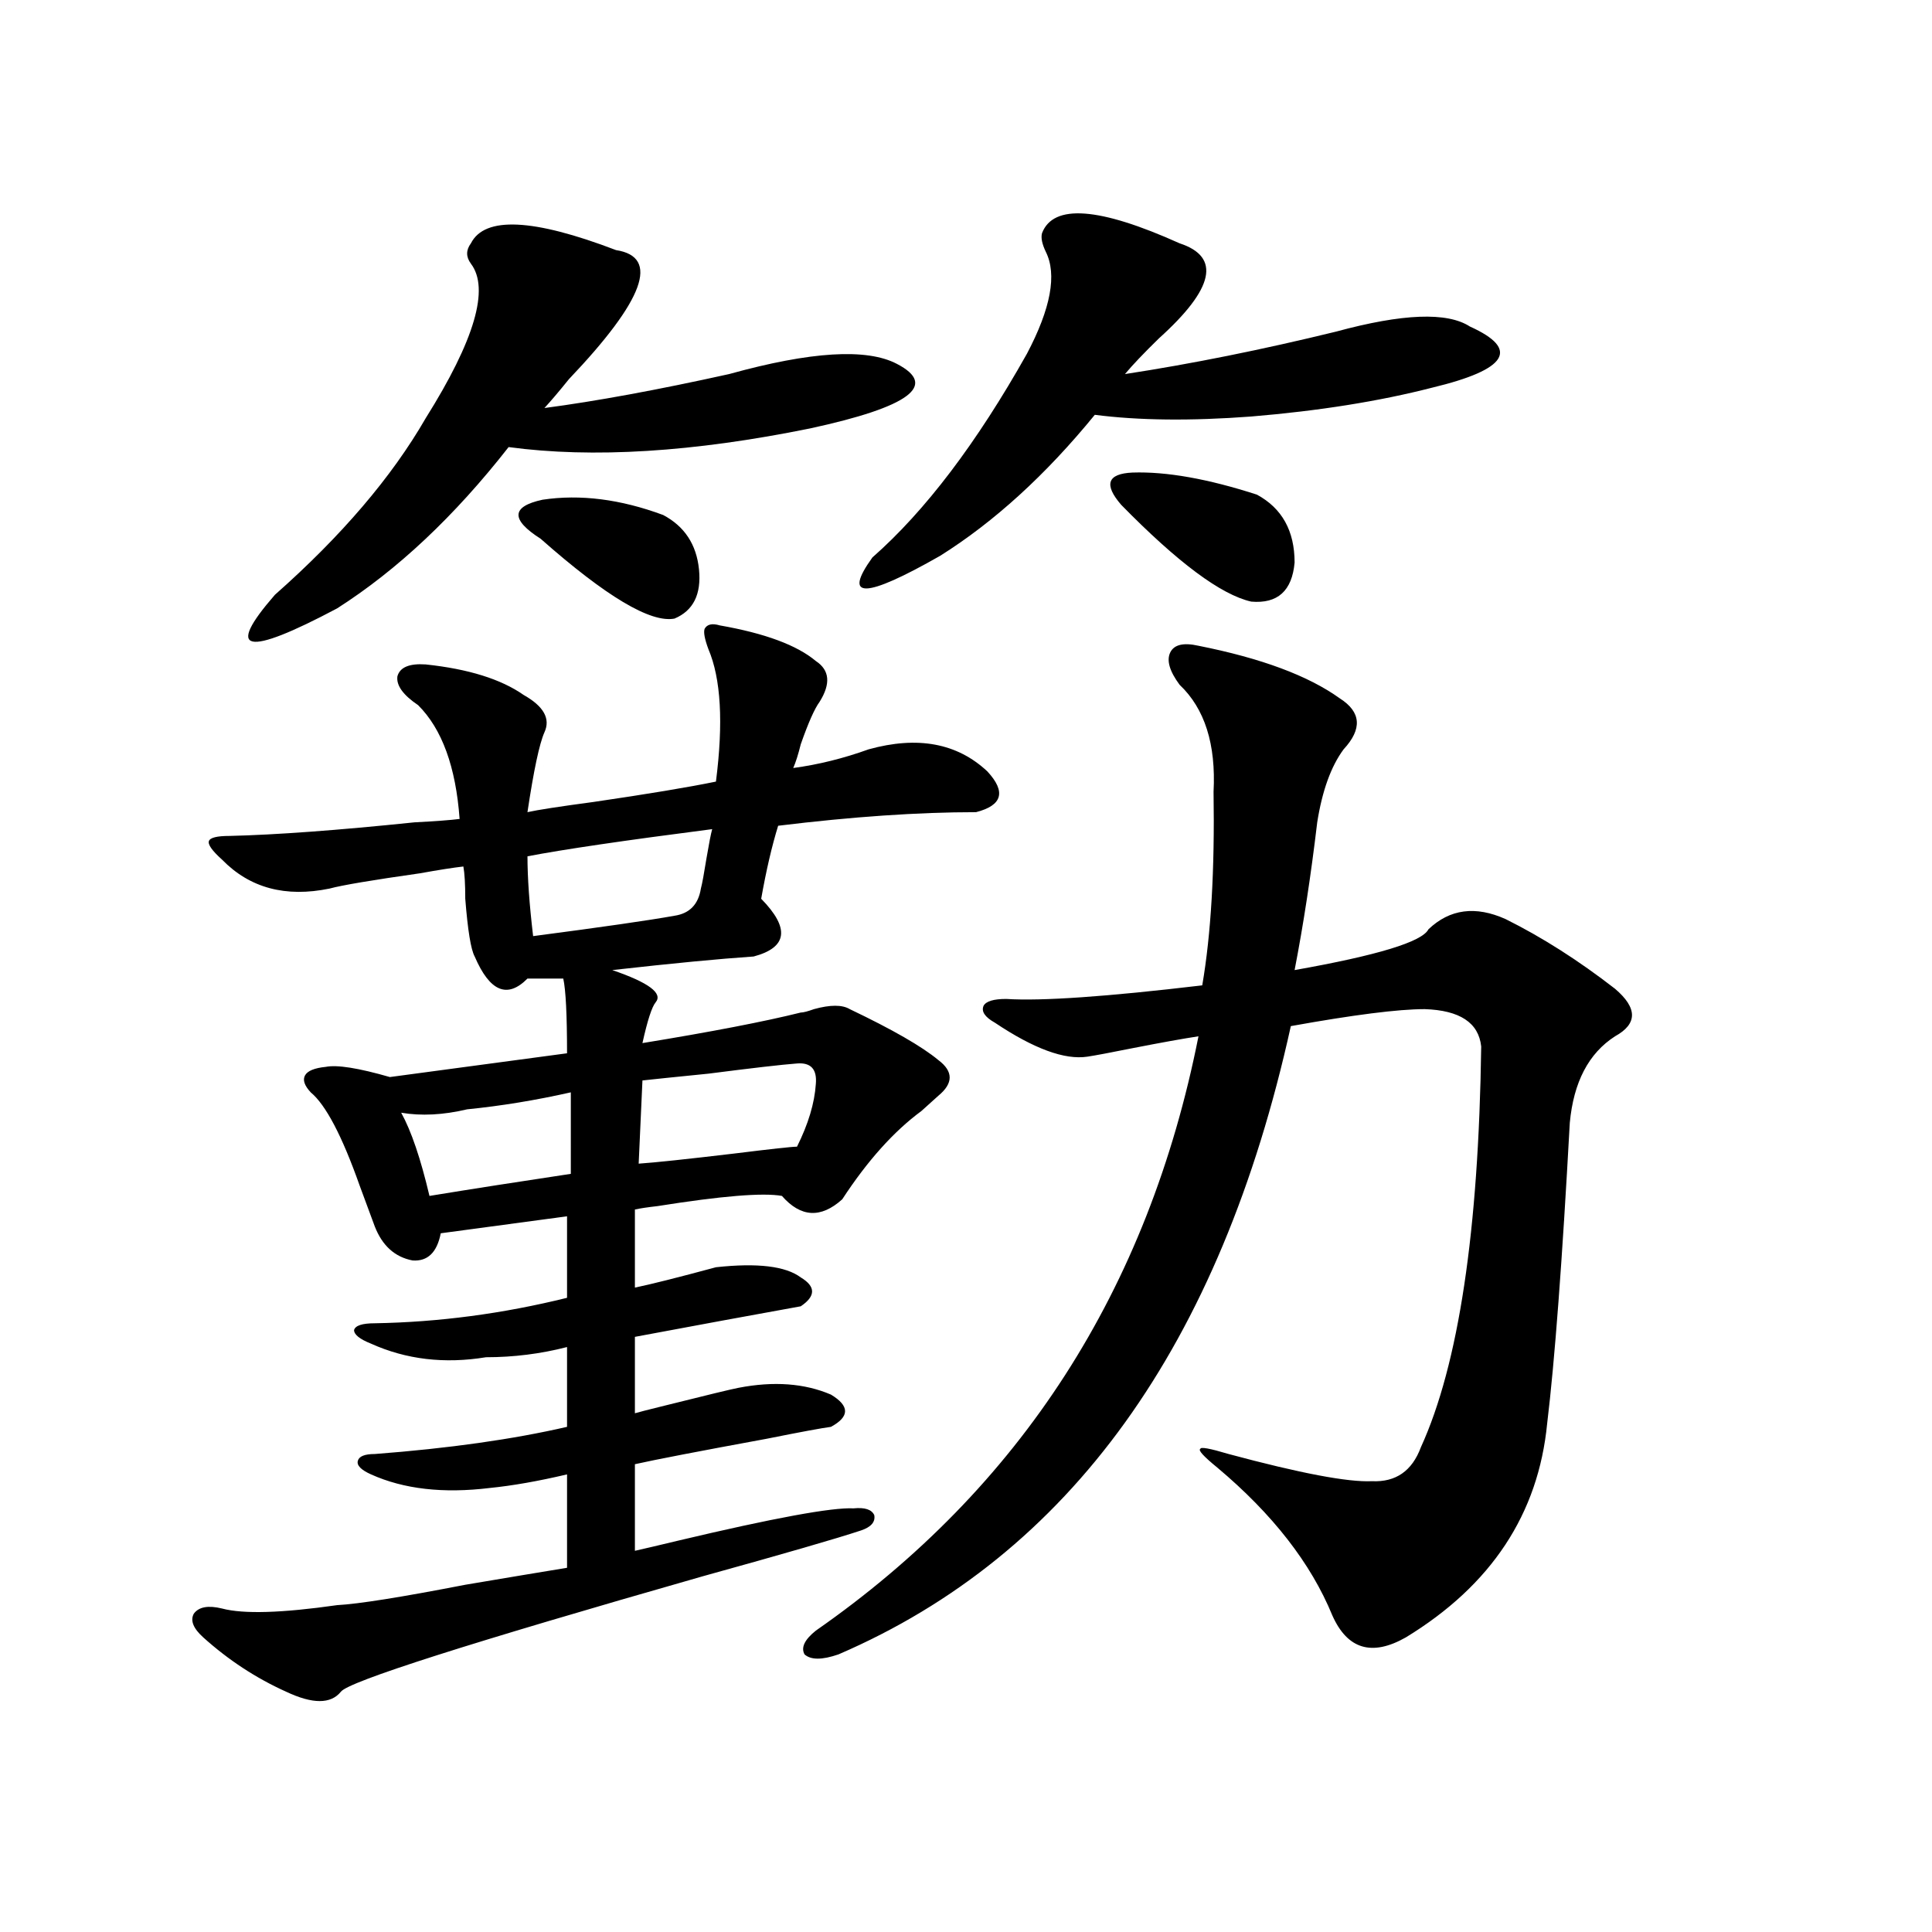 <?xml version="1.0" encoding="utf-8"?>
<!-- Generator: Adobe Illustrator 16.0.0, SVG Export Plug-In . SVG Version: 6.00 Build 0)  -->
<!DOCTYPE svg PUBLIC "-//W3C//DTD SVG 1.1//EN" "http://www.w3.org/Graphics/SVG/1.1/DTD/svg11.dtd">
<svg version="1.1" id="图层_1" xmlns="http://www.w3.org/2000/svg" xmlns:xlink="http://www.w3.org/1999/xlink" x="0px" y="0px"
	 width="1000px" height="1000px" viewBox="0 0 1000 1000" enable-background="new 0 0 1000 1000" xml:space="preserve">
<path d="M372.527,323.695c23.414,4.106,39.999,10.259,49.755,18.457c7.149,4.696,7.805,11.728,1.951,21.094
	c-2.606,3.516-5.854,10.849-9.756,21.973c-1.311,5.273-2.606,9.38-3.902,12.305c13.003-1.758,26.006-4.972,39.023-9.668
	c25.365-7.031,45.853-3.214,61.462,11.426c9.756,10.547,7.805,17.578-5.854,21.094c-29.923,0-64.068,2.349-102.437,7.031
	c-3.262,10.547-6.188,23.153-8.78,37.793c14.954,15.243,13.658,25.2-3.902,29.883c-17.561,1.181-41.95,3.516-73.169,7.031
	c18.856,6.454,26.341,12.017,22.438,16.699c-1.951,2.349-4.237,9.38-6.829,21.094c35.762-5.851,63.078-11.124,81.949-15.82
	c1.296,0,3.567-0.577,6.829-1.758c8.445-2.335,14.634-2.335,18.536,0c22.104,10.547,37.393,19.336,45.853,26.367
	c7.805,5.864,7.805,12.017,0,18.457c-1.951,1.758-4.878,4.395-8.78,7.91c-14.313,10.547-27.972,25.79-40.975,45.703
	c-11.066,9.97-21.463,9.38-31.219-1.758c-9.756-1.758-31.219,0-64.389,5.273c-5.213,0.591-9.115,1.181-11.707,1.758v40.43
	c8.445-1.758,22.438-5.273,41.95-10.547c21.463-2.335,36.097-0.577,43.901,5.273c7.805,4.696,7.805,9.668,0,14.941
	c-26.021,4.696-54.633,9.97-85.852,15.82v39.551c1.951-0.577,6.494-1.758,13.658-3.516c23.414-5.851,36.737-9.077,39.999-9.668
	c18.201-3.516,34.146-2.335,47.804,3.516c9.756,5.864,9.756,11.426,0,16.699c-4.558,0.591-15.609,2.637-33.17,6.152
	c-35.121,6.454-57.895,10.849-68.291,13.184v44.824c5.198-1.167,12.683-2.925,22.438-5.273
	c49.42-11.714,79.663-17.276,90.729-16.699c5.854-0.577,9.421,0.591,10.731,3.516c0.641,3.516-1.631,6.152-6.829,7.91
	c-12.362,4.106-39.679,12.017-81.949,23.73c-120.973,34.565-183.41,54.492-187.313,59.766c-5.213,6.44-14.634,6.44-28.292,0
	c-15.609-7.031-29.923-16.411-42.926-28.125c-5.213-4.696-6.829-8.789-4.878-12.305c2.592-3.516,7.47-4.395,14.634-2.637
	c11.052,2.925,30.884,2.335,59.511-1.758c11.052-0.591,33.17-4.106,66.34-10.547c20.808-3.516,38.368-6.44,52.682-8.789v-48.34
	c-14.969,3.516-28.292,5.864-39.999,7.031c-24.069,2.938-44.557,0.591-61.462-7.031c-5.213-2.335-7.484-4.683-6.829-7.031
	c0.641-2.335,3.567-3.516,8.78-3.516c38.368-2.925,71.538-7.608,99.51-14.063V697.23c-13.658,3.516-27.651,5.273-41.95,5.273
	c-21.463,3.516-41.31,1.181-59.511-7.031c-5.854-2.335-8.78-4.683-8.78-7.031c0.641-2.335,4.223-3.516,10.731-3.516
	c33.17-0.577,66.34-4.972,99.51-13.184v-42.188l-65.364,8.789c-1.951,9.97-6.829,14.653-14.634,14.063
	c-9.115-1.758-15.609-7.608-19.512-17.578c-1.951-5.273-4.558-12.305-7.805-21.094c-9.115-25.776-17.561-41.886-25.365-48.34
	c-3.262-3.516-4.237-6.44-2.927-8.789c1.296-2.335,4.878-3.804,10.731-4.395c5.854-1.167,16.905,0.591,33.17,5.273l91.705-12.305
	c0-19.913-0.655-32.808-1.951-38.672h-18.536c-10.411,10.547-19.512,6.743-27.316-11.426c-1.951-3.516-3.582-13.472-4.878-29.883
	c0-7.608-0.335-13.184-0.976-16.699c-5.213,0.591-12.683,1.758-22.438,3.516c-24.725,3.516-40.334,6.152-46.828,7.91
	c-22.773,4.696-41.31-0.288-55.608-14.941c-5.213-4.683-7.484-7.91-6.829-9.668c0.641-1.758,4.223-2.637,10.731-2.637
	c24.055-0.577,55.929-2.925,95.607-7.031c11.052-0.577,18.856-1.167,23.414-1.758c-1.951-26.944-9.115-46.582-21.463-58.887
	c-7.805-5.273-11.387-10.245-10.731-14.941c1.296-4.683,6.174-6.729,14.634-6.152c22.104,2.349,39.023,7.622,50.73,15.82
	c10.396,5.864,13.979,12.305,10.731,19.336c-2.606,5.864-5.533,19.638-8.78,41.309c5.198-1.167,16.585-2.925,34.146-5.273
	c27.957-4.093,49.1-7.608,63.413-10.547c3.902-30.46,2.592-53.312-3.902-68.555c-1.951-5.273-2.606-8.789-1.951-10.547
	C366.019,323.118,368.625,322.528,372.527,323.695z M318.87,129.457c22.759,3.516,14.634,25.79-24.39,66.797
	c-5.213,6.454-9.436,11.426-12.683,14.941c26.661-3.516,58.535-9.366,95.607-17.578c42.271-11.714,71.218-13.472,86.827-5.273
	c21.463,11.138,6.494,22.274-44.877,33.398c-60.486,12.305-112.527,15.532-156.094,9.668c-27.972,35.747-57.56,63.583-88.778,83.496
	c-47.483,25.2-58.215,22.852-32.194-7.031c34.466-30.46,60.486-60.933,78.047-91.406c25.365-40.43,33.17-67.085,23.414-79.98
	c-2.606-3.516-2.606-7.031,0-10.547C250.899,111.879,275.944,113.06,318.87,129.457z M295.456,565.395
	c-18.216,4.106-36.097,7.031-53.657,8.789c-12.362,2.938-23.749,3.516-34.146,1.758c5.198,9.38,10.076,23.73,14.634,43.066
	c21.463-3.516,45.853-7.319,73.169-11.426V565.395z M343.26,266.566c11.052,5.864,17.226,15.243,18.536,28.125
	c1.296,12.896-2.927,21.396-12.683,25.488c-12.362,2.349-35.456-11.426-69.267-41.309c-15.609-9.956-15.289-16.699,0.976-20.215
	C300.334,255.731,321.142,258.368,343.26,266.566z M368.625,429.164c-45.532,5.864-77.406,10.547-95.607,14.063
	c0,11.138,0.976,24.911,2.927,41.309c35.762-4.683,60.151-8.198,73.169-10.547c7.805-1.167,12.348-5.851,13.658-14.063
	c0.641-2.335,1.616-7.608,2.927-15.82C366.994,436.497,367.97,431.513,368.625,429.164z M412.526,550.453
	c-7.805,0.591-23.094,2.349-45.853,5.273c-17.561,1.758-28.947,2.938-34.146,3.516l-1.951,43.066
	c8.445-0.577,25.03-2.335,49.755-5.273c18.856-2.335,29.588-3.516,32.194-3.516c5.854-11.714,9.101-22.55,9.756-32.52
	C422.923,553.392,419.676,549.876,412.526,550.453z M620.326,334.242c32.515,6.454,56.904,15.532,73.169,27.246
	c11.052,7.031,11.707,15.82,1.951,26.367c-6.509,8.789-11.066,21.396-13.658,37.793c-3.262,27.548-7.164,53.036-11.707,76.465
	c42.926-7.608,66.005-14.64,69.267-21.094c11.052-10.547,24.39-12.305,39.999-5.273c18.856,9.38,37.713,21.396,56.584,36.035
	c11.707,9.97,11.707,18.169,0,24.609c-13.658,8.789-21.463,23.73-23.414,44.824c-3.902,71.493-7.805,123.349-11.707,155.566
	c-4.558,46.884-28.947,83.784-73.169,110.742c-17.561,9.956-30.243,6.152-38.048-11.426c-11.066-26.944-30.898-52.433-59.511-76.465
	c-7.164-5.851-10.091-9.077-8.78-9.668c0-1.167,4.878-0.288,14.634,2.637c37.072,9.97,61.782,14.653,74.145,14.063
	c12.348,0.591,20.808-5.273,25.365-17.578c19.512-42.765,29.908-111.909,31.219-207.422c-1.311-12.305-11.066-18.745-29.268-19.336
	c-13.658,0-36.752,2.938-69.267,8.789c-36.432,165.234-114.479,273.642-234.141,325.195c-8.46,2.925-14.313,2.925-17.561,0
	c-1.951-3.516,0-7.622,5.854-12.305c106.004-73.828,172.023-176.358,198.044-307.617c-7.805,1.181-19.191,3.228-34.146,6.152
	c-11.707,2.349-19.512,3.817-23.414,4.395c-11.707,1.758-27.651-4.093-47.804-17.578c-5.213-2.925-7.164-5.851-5.854-8.789
	c1.296-2.335,5.198-3.516,11.707-3.516c18.201,1.181,52.026-1.167,101.461-7.031c4.543-26.367,6.494-59.766,5.854-100.195
	c1.296-24.609-4.558-43.066-17.561-55.371c-5.213-7.031-6.829-12.593-4.878-16.699C607.644,333.665,612.521,332.484,620.326,334.242
	z M539.353,120.668c5.854-15.229,29.588-13.472,71.218,5.273c21.463,7.031,17.881,23.442-10.731,49.219
	c-7.805,7.622-13.658,13.774-17.561,18.457c34.466-5.273,70.883-12.593,109.266-21.973c34.466-9.366,57.56-10.245,69.267-2.637
	c13.003,5.864,17.881,11.426,14.634,16.699c-3.262,5.273-14.634,10.259-34.146,14.941c-27.316,7.031-58.535,12.017-93.656,14.941
	c-31.219,2.349-58.215,2.06-80.974-0.879c-25.365,31.063-52.041,55.371-79.998,72.949c-39.023,22.274-50.73,22.563-35.121,0.879
	c27.316-24.019,53.978-59.175,79.998-105.469c12.348-23.429,15.609-41.007,9.756-52.734
	C539.353,126.243,538.697,123.017,539.353,120.668z M580.327,261.293c-9.115-10.547-7.164-16.108,5.854-16.699
	c17.561-0.577,39.023,3.228,64.389,11.426c13.003,7.031,19.512,18.759,19.512,35.156c-1.311,14.653-8.78,21.396-22.438,20.215
	C632.033,307.875,609.595,291.176,580.327,261.293z"/>
</svg>
